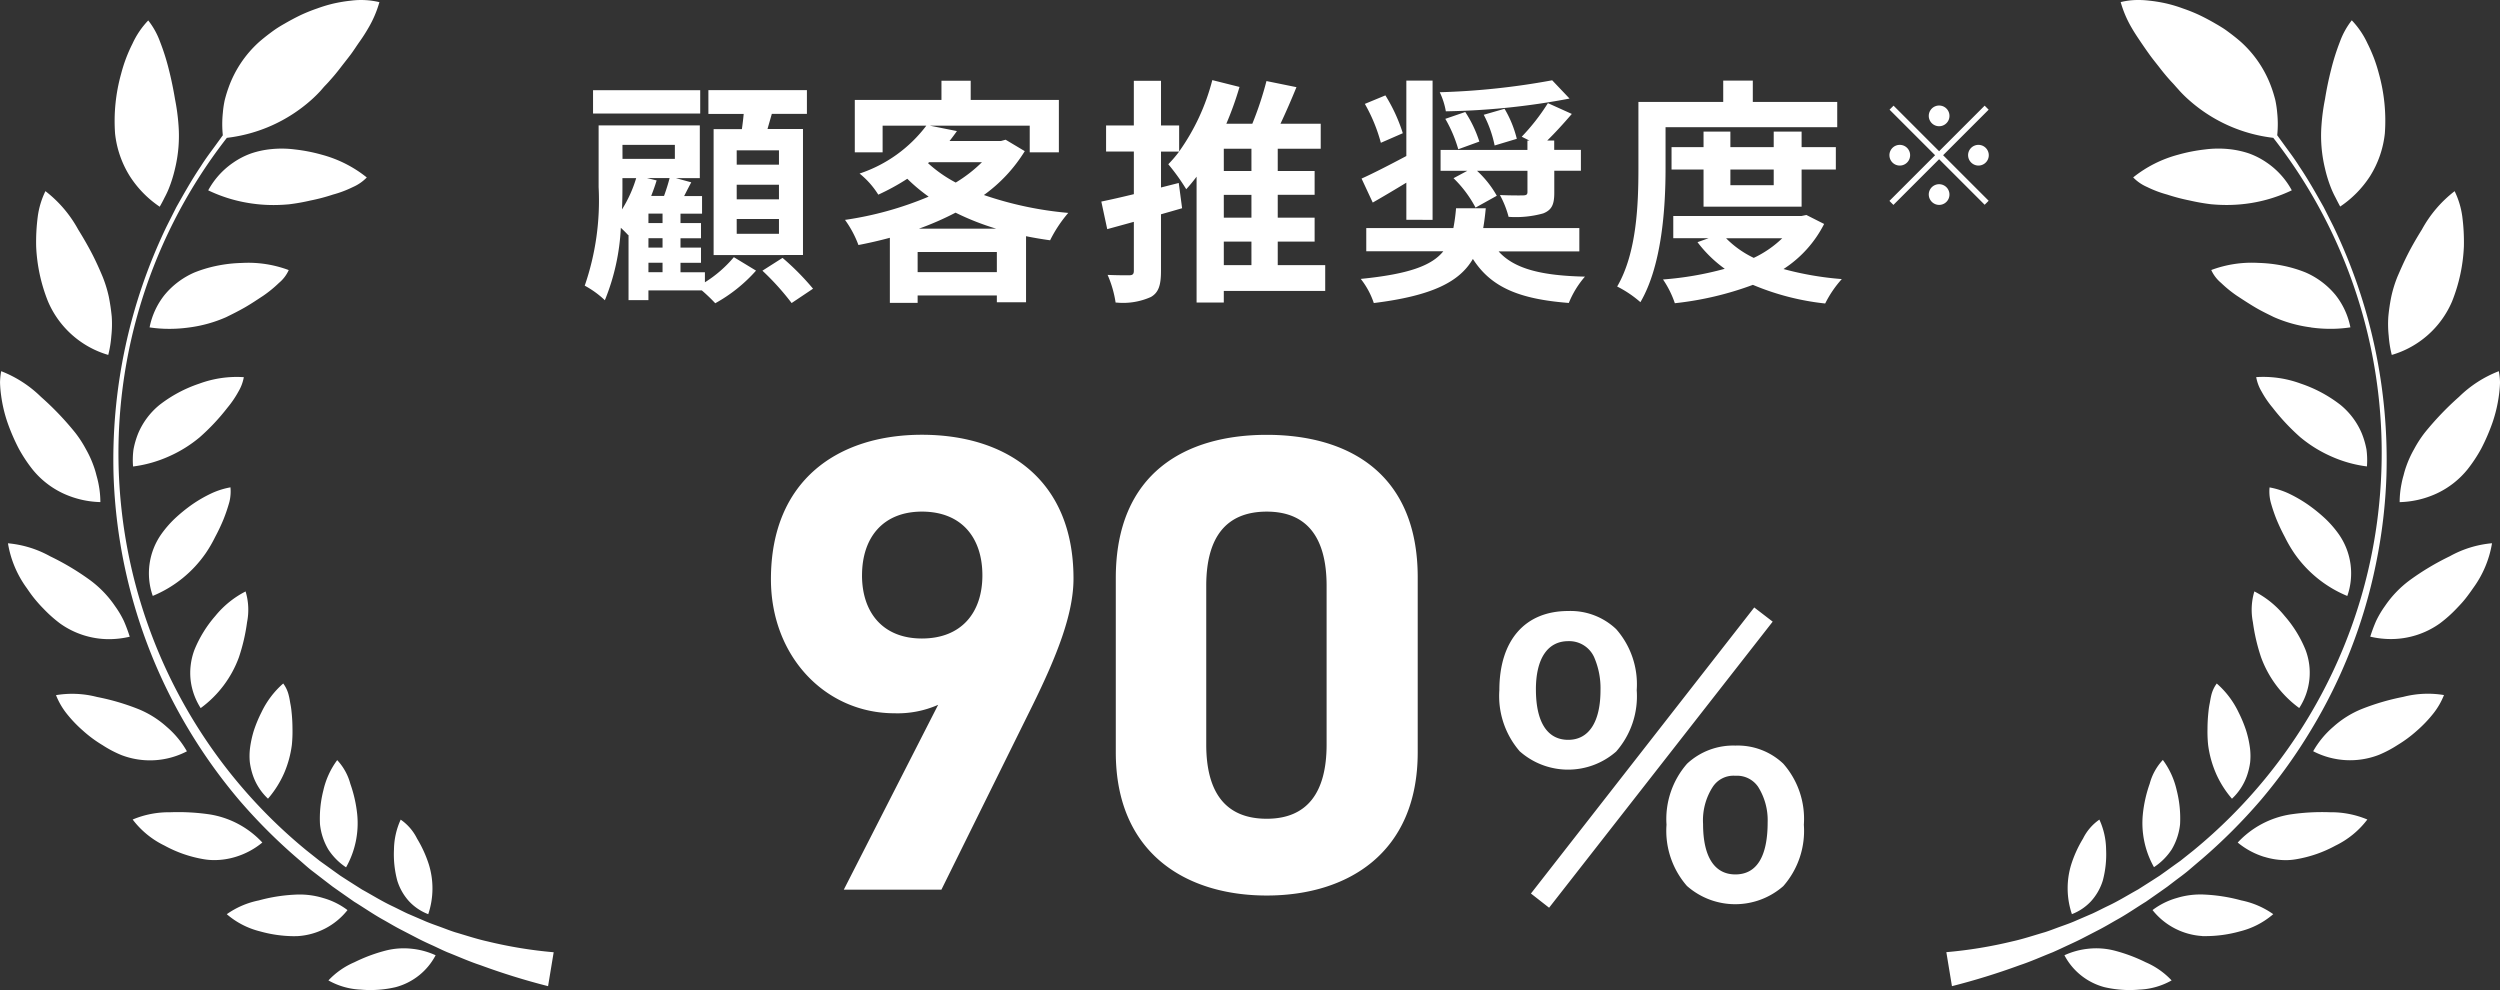 <svg xmlns="http://www.w3.org/2000/svg" width="169.052" height="66.948" viewBox="0 0 169.052 66.948">
  <rect x="0" y="0" width="169.052" height="66.948" fill="#333333" stroke="none"/>
  <path id="交差_16" data-name="交差 16" d="M25.031,66.948c-.208,0-.418-.009-.625-.028a4.881,4.881,0,0,1-2.2-.623,5.231,5.231,0,0,1,1.761-1.231,10.916,10.916,0,0,1,2.119-.789,4.961,4.961,0,0,1,1.76-.121,5.094,5.094,0,0,1,1.609.439,4.293,4.293,0,0,1-2.71,2.159,7.488,7.488,0,0,1-1.692.194Zm118.967,0a7.55,7.55,0,0,1-1.692-.194,4.3,4.3,0,0,1-2.71-2.159,5.119,5.119,0,0,1,1.609-.44,4.968,4.968,0,0,1,1.761.122,10.959,10.959,0,0,1,2.119.789,5.248,5.248,0,0,1,1.76,1.23,4.844,4.844,0,0,1-2.2.623c-.207.02-.419.028-.626.028ZM32.488,65.267c-.76-.25-1.487-.579-2.234-.873-.366-.154-.726-.338-1.088-.5s-.729-.337-1.084-.526l-1.062-.551c-.355-.185-.694-.391-1.043-.587-.7-.382-1.349-.839-2.03-1.255l-.972-.681-.483-.34-.472-.362c-.311-.239-.617-.476-.931-.716s-.593-.508-.893-.759A37.119,37.119,0,0,1,16.17,54.1a35.952,35.952,0,0,1-3.419-4.777A35.71,35.71,0,0,1,7.678,32.163a36.344,36.344,0,0,1,3.586-16.851s.262-.521.661-1.309c.434-.766,1-1.792,1.658-2.767.312-.5.667-.965.992-1.411.158-.22.319-.436.464-.644.007-.011.018-.017.027-.03a7.319,7.319,0,0,1,0-1.512,6.589,6.589,0,0,1,.129-.873c.072-.283.157-.565.256-.838a7.578,7.578,0,0,1,2.03-3.056c.24-.212.508-.428.8-.646.149-.111.3-.222.461-.326s.322-.2.5-.3q.514-.3,1.064-.568A10.974,10.974,0,0,1,21.443.573,9.633,9.633,0,0,1,22.595.229,10.048,10.048,0,0,1,23.719.046a5.351,5.351,0,0,1,1.935.1A7.45,7.45,0,0,1,24.9,1.905c-.178.307-.367.607-.577.9s-.408.614-.628.905-.454.582-.674.869-.446.563-.679.821c-.111.129-.228.257-.342.373s-.22.25-.325.367a8.756,8.756,0,0,1-.636.625,10.39,10.39,0,0,1-5.7,2.556A34.708,34.708,0,0,0,20.716,57.5l.9.714c.31.222.619.443.93.669l.471.336.483.312.974.619c.678.372,1.332.783,2.03,1.113.349.164.692.347,1.039.508l1.066.459c.349.158.715.287,1.075.416s.716.275,1.084.392c.741.216,1.462.459,2.214.625a29.83,29.83,0,0,0,4.456.729l-.379,2.293A46.358,46.358,0,0,1,32.488,65.267Zm99.123-.881a29.913,29.913,0,0,0,4.455-.728c.752-.166,1.473-.41,2.215-.625.366-.116.722-.262,1.083-.39s.727-.258,1.076-.417l1.065-.459c.347-.16.69-.344,1.04-.509.7-.329,1.353-.739,2.031-1.112l.972-.619.483-.311.472-.335c.311-.227.619-.448.931-.669l.9-.716a34.877,34.877,0,0,0,8.637-10.535,34.461,34.461,0,0,0,3.961-13.478,34.6,34.6,0,0,0-7.214-24.163,10.38,10.38,0,0,1-5.7-2.556,8.587,8.587,0,0,1-.637-.625c-.1-.117-.215-.238-.326-.367s-.23-.245-.341-.373c-.232-.258-.459-.533-.68-.821s-.457-.57-.672-.869-.428-.606-.629-.905-.4-.593-.576-.9A7.455,7.455,0,0,1,143.4.142,4.856,4.856,0,0,1,144.557,0h.084a6.244,6.244,0,0,1,.689.044,9.982,9.982,0,0,1,1.124.183,9.43,9.43,0,0,1,1.152.344,11.005,11.005,0,0,1,1.138.459q.551.266,1.066.568c.177.1.341.2.5.3s.311.215.46.326c.293.219.562.434.8.647A7.6,7.6,0,0,1,153.6,5.925c.1.274.183.556.256.838a6.938,6.938,0,0,1,.129.874,7.31,7.31,0,0,1,0,1.511c.008.014.02.02.025.031.146.207.306.422.465.643.324.446.679.911.991,1.412.661.975,1.224,2,1.658,2.767.4.789.661,1.309.661,1.309a36.354,36.354,0,0,1,3.586,16.851,35.242,35.242,0,0,1-.715,5.989A35.142,35.142,0,0,1,156.3,49.316a36.113,36.113,0,0,1-3.419,4.779,37.518,37.518,0,0,1-4.026,4.025c-.3.25-.593.507-.894.76s-.619.477-.931.715l-.472.361-.482.341-.973.68c-.68.417-1.327.874-2.031,1.255-.349.2-.686.4-1.041.588l-1.063.55c-.355.19-.715.356-1.085.527s-.722.341-1.089.5c-.745.294-1.473.624-2.232.874a46.594,46.594,0,0,1-4.572,1.414ZM17.578,62.979a5.434,5.434,0,0,1-2.245-1.161,5.71,5.71,0,0,1,2.165-.931,11.23,11.23,0,0,1,2.442-.39,5.447,5.447,0,0,1,1.921.231,4.94,4.94,0,0,1,1.635.813A4.656,4.656,0,0,1,20.134,63.3c-.085,0-.171.006-.265.006A8.662,8.662,0,0,1,17.578,62.979Zm131.337.316a4.663,4.663,0,0,1-3.361-1.755,4.944,4.944,0,0,1,1.635-.815,5.445,5.445,0,0,1,1.921-.231,11.339,11.339,0,0,1,2.442.391,5.708,5.708,0,0,1,2.165.931,5.433,5.433,0,0,1-2.246,1.162,8.685,8.685,0,0,1-2.291.323C149.087,63.3,149,63.3,148.915,63.3ZM27.665,60.953a3.7,3.7,0,0,1-.806-1.417,6.884,6.884,0,0,1-.22-2.093,5,5,0,0,1,.454-2.019A3.366,3.366,0,0,1,28.2,56.707a8.2,8.2,0,0,1,.8,1.758,5.476,5.476,0,0,1-.044,3.353A3.464,3.464,0,0,1,27.665,60.953Zm112.389-2.49a8.066,8.066,0,0,1,.8-1.757,3.366,3.366,0,0,1,1.106-1.284,4.975,4.975,0,0,1,.454,2.02,6.872,6.872,0,0,1-.22,2.092,3.7,3.7,0,0,1-.807,1.418,3.464,3.464,0,0,1-1.285.863A5.467,5.467,0,0,1,140.054,58.463Zm-36.533,1.958,15.1-19.344,1.248.959-15.12,19.345Zm10.56-.5a5.667,5.667,0,0,1-1.392-4.152,5.682,5.682,0,0,1,1.392-4.128,4.576,4.576,0,0,1,3.264-1.224,4.478,4.478,0,0,1,3.24,1.224,5.644,5.644,0,0,1,1.391,4.128,5.667,5.667,0,0,1-1.391,4.152,4.932,4.932,0,0,1-6.5,0Zm1.728-6.7a4.173,4.173,0,0,0-.648,2.5c0,2.209.768,3.408,2.184,3.408,1.44,0,2.183-1.2,2.183-3.528a4.233,4.233,0,0,0-.648-2.4,1.728,1.728,0,0,0-1.535-.743A1.671,1.671,0,0,0,115.809,53.222ZM75.449,50.876V39.084c0-7.128,4.752-9.68,10.208-9.68s10.208,2.552,10.208,9.636V50.876c0,6.82-4.752,9.68-10.208,9.68S75.449,57.7,75.449,50.876Zm6.116-11.264V50.348c0,3.256,1.319,5.017,4.091,5.017,2.728,0,4.048-1.76,4.048-5.017V39.613c0-3.256-1.32-5.017-4.048-5.017C82.885,34.6,81.565,36.356,81.565,39.613ZM57.056,60.16l6.38-12.5a6.779,6.779,0,0,1-2.947.572c-4.664,0-8.36-3.829-8.36-9.064,0-6.732,4.576-9.769,10.208-9.769,5.676,0,10.252,2.993,10.252,9.725,0,2.376-1.1,5.192-2.816,8.668L63.657,60.16Zm1.232-21.253c0,2.508,1.409,4.269,4.048,4.269,2.684,0,4.092-1.76,4.092-4.269,0-2.552-1.409-4.312-4.092-4.312C59.7,34.6,58.289,36.356,58.289,38.908ZM22.2,57.443a4.2,4.2,0,0,1-.563-1.7,7.678,7.678,0,0,1,.226-2.293A5.441,5.441,0,0,1,22.8,51.4a3.761,3.761,0,0,1,.887,1.6,8.947,8.947,0,0,1,.465,2.056,6.063,6.063,0,0,1-.753,3.594A4.171,4.171,0,0,1,22.2,57.443Zm122.7-2.4a8.919,8.919,0,0,1,.465-2.055,3.749,3.749,0,0,1,.887-1.6,5.444,5.444,0,0,1,.937,2.056,7.716,7.716,0,0,1,.227,2.294,4.217,4.217,0,0,1-.564,1.7,4.157,4.157,0,0,1-1.2,1.2A6.067,6.067,0,0,1,144.9,55.048ZM13.773,58.1a8.4,8.4,0,0,1-2.655-.923,5.946,5.946,0,0,1-2.149-1.76,6.3,6.3,0,0,1,2.528-.491,14.678,14.678,0,0,1,2.692.146,6.194,6.194,0,0,1,3.548,1.9,5.212,5.212,0,0,1-1.812.972,4.92,4.92,0,0,1-1.415.216A4.161,4.161,0,0,1,13.773,58.1Zm139.351-.153a5.229,5.229,0,0,1-1.81-.973,6.18,6.18,0,0,1,3.548-1.9,14.654,14.654,0,0,1,2.692-.149,6.334,6.334,0,0,1,2.526.491,5.942,5.942,0,0,1-2.147,1.761,8.472,8.472,0,0,1-2.655.923,4.183,4.183,0,0,1-.737.064A4.932,4.932,0,0,1,153.123,57.943ZM17.112,52.468a4.756,4.756,0,0,1-.22-.923,4.419,4.419,0,0,1,.018-1,7.22,7.22,0,0,1,.252-1.139,8.89,8.89,0,0,1,.514-1.237,6.028,6.028,0,0,1,1.474-1.951,2.182,2.182,0,0,1,.374.808c.042.158.072.337.1.513a5.163,5.163,0,0,1,.085.558,11.057,11.057,0,0,1,.067,1.18,8.9,8.9,0,0,1-.042,1.089,7.1,7.1,0,0,1-.526,1.921,6.853,6.853,0,0,1-1.088,1.72A3.885,3.885,0,0,1,17.112,52.468Zm132.727-.18a7.149,7.149,0,0,1-.527-1.921,8.915,8.915,0,0,1-.041-1.089,10.846,10.846,0,0,1,.068-1.181,5.132,5.132,0,0,1,.085-.556c.032-.177.061-.355.1-.515a2.171,2.171,0,0,1,.373-.806,6,6,0,0,1,1.476,1.95,8.876,8.876,0,0,1,.512,1.237,7.064,7.064,0,0,1,.253,1.138,4.369,4.369,0,0,1,.018,1,4.7,4.7,0,0,1-.221.923,3.881,3.881,0,0,1-1.01,1.542A6.8,6.8,0,0,1,149.838,52.288Zm-47.061-1.467a5.7,5.7,0,0,1-1.392-4.152c0-3.36,1.728-5.352,4.657-5.352a4.478,4.478,0,0,1,3.24,1.224,5.644,5.644,0,0,1,1.391,4.128,5.664,5.664,0,0,1-1.391,4.152,4.932,4.932,0,0,1-6.5,0Zm1.08-4.2c0,2.208.768,3.407,2.184,3.407,1.391,0,2.183-1.2,2.183-3.36a5.26,5.26,0,0,0-.432-2.232,1.846,1.846,0,0,0-1.751-1.08C104.649,43.358,103.857,44.534,103.857,46.622ZM8.186,51.05a7.613,7.613,0,0,1-1.255-.663,8.407,8.407,0,0,1-1.321-.977,8.693,8.693,0,0,1-1.125-1.182,4.933,4.933,0,0,1-.7-1.222,6.685,6.685,0,0,1,2.77.123,15.6,15.6,0,0,1,2.8.82,6.544,6.544,0,0,1,1.921,1.205,6.165,6.165,0,0,1,1.361,1.65,5.4,5.4,0,0,1-4.45.247Zm148.23-.248a6.141,6.141,0,0,1,1.358-1.651,6.574,6.574,0,0,1,1.921-1.205,15.819,15.819,0,0,1,2.8-.821A6.685,6.685,0,0,1,165.262,47a4.922,4.922,0,0,1-.7,1.222,8.734,8.734,0,0,1-1.124,1.182,8.615,8.615,0,0,1-1.321.978,7.78,7.78,0,0,1-1.255.662,5.407,5.407,0,0,1-4.449-.247ZM12.891,46.013a4.46,4.46,0,0,1,.256-2.073,8.181,8.181,0,0,1,1.408-2.285,6.372,6.372,0,0,1,2.05-1.661,4.306,4.306,0,0,1,.1,2.078,12.729,12.729,0,0,1-.55,2.37,7.4,7.4,0,0,1-2.587,3.44A4.478,4.478,0,0,1,12.891,46.013Zm140-1.574a12.807,12.807,0,0,1-.551-2.369,4.326,4.326,0,0,1,.1-2.078,6.321,6.321,0,0,1,2.049,1.662,8.111,8.111,0,0,1,1.408,2.283,4.356,4.356,0,0,1-.424,3.941A7.384,7.384,0,0,1,152.891,44.439ZM4.068,42.166a8.99,8.99,0,0,1-1.145-1.021c-.2-.2-.4-.428-.586-.654s-.362-.478-.533-.729A7.077,7.077,0,0,1,.536,36.738a7.179,7.179,0,0,1,2.858.882,17.413,17.413,0,0,1,2.692,1.608,7.21,7.21,0,0,1,1.69,1.756,6.594,6.594,0,0,1,.595,1,10.52,10.52,0,0,1,.4,1.071,6.215,6.215,0,0,1-1.4.166A5.707,5.707,0,0,1,4.068,42.166Zm156.209.885a10.185,10.185,0,0,1,.4-1.071,6.7,6.7,0,0,1,.594-1,7.21,7.21,0,0,1,1.69-1.756,17.527,17.527,0,0,1,2.692-1.609,7.185,7.185,0,0,1,2.857-.881,7.081,7.081,0,0,1-1.268,3.023c-.172.25-.349.495-.533.728s-.391.451-.586.654a8.857,8.857,0,0,1-1.146,1.021,5.693,5.693,0,0,1-3.3,1.053A6.1,6.1,0,0,1,160.277,43.051ZM10.92,36.1a7.29,7.29,0,0,1,.875-1.011A10.85,10.85,0,0,1,13,34.107a9.16,9.16,0,0,1,1.31-.753,5.305,5.305,0,0,1,1.272-.4,2.994,2.994,0,0,1-.072.985,11.256,11.256,0,0,1-.394,1.169,12.777,12.777,0,0,1-.573,1.21,8.964,8.964,0,0,1-.625,1.078,8.123,8.123,0,0,1-3.59,2.9A4.609,4.609,0,0,1,10.92,36.1Zm144.212,1.3a8.949,8.949,0,0,1-.626-1.077,13.351,13.351,0,0,1-.573-1.21,10.962,10.962,0,0,1-.392-1.17,2.9,2.9,0,0,1-.073-.984,5.354,5.354,0,0,1,1.272.4,9.355,9.355,0,0,1,1.31.754,10.811,10.811,0,0,1,1.205.977,7.169,7.169,0,0,1,.876,1.01,4.614,4.614,0,0,1,.593,4.2A8.121,8.121,0,0,1,155.131,37.4ZM4.314,33.386a5.846,5.846,0,0,1-2.129-1.658,10.044,10.044,0,0,1-.913-1.383,13.509,13.509,0,0,1-.759-1.75,9.44,9.44,0,0,1-.439-1.853A7.727,7.727,0,0,1,0,25.872,4.51,4.51,0,0,1,.079,25.1a7.949,7.949,0,0,1,2.686,1.733,19.883,19.883,0,0,1,2.319,2.425,7.755,7.755,0,0,1,.722,1.112,7.13,7.13,0,0,1,.533,1.168,5.526,5.526,0,0,1,.178.595c.059.2.107.4.146.6a6.338,6.338,0,0,1,.122,1.219A6.36,6.36,0,0,1,4.314,33.386Zm158.073-.651a5.43,5.43,0,0,1,.146-.606,5.718,5.718,0,0,1,.177-.594,7.055,7.055,0,0,1,.533-1.167,7.77,7.77,0,0,1,.722-1.114,20.086,20.086,0,0,1,2.319-2.424A7.917,7.917,0,0,1,168.97,25.1a4.4,4.4,0,0,1,.081.771,7.716,7.716,0,0,1-.075.869,9.5,9.5,0,0,1-.44,1.854,13.507,13.507,0,0,1-.759,1.75,10.059,10.059,0,0,1-.912,1.382,5.863,5.863,0,0,1-2.129,1.659,6.348,6.348,0,0,1-2.471.57A6.259,6.259,0,0,1,162.387,32.735ZM9.023,30.406a5.6,5.6,0,0,1,.325-1.115,4.992,4.992,0,0,1,1.432-1.907,9.077,9.077,0,0,1,2.7-1.444,7.315,7.315,0,0,1,3.005-.435,2.912,2.912,0,0,1-.367.979,6.724,6.724,0,0,1-.739,1.084,14.427,14.427,0,0,1-1.876,2,8.752,8.752,0,0,1-2.078,1.292,8.572,8.572,0,0,1-2.429.685A5.4,5.4,0,0,1,9.023,30.406Zm148.6.45a8.838,8.838,0,0,1-2.079-1.292,14.478,14.478,0,0,1-1.873-2,6.612,6.612,0,0,1-.74-1.083,2.89,2.89,0,0,1-.367-.98,7.322,7.322,0,0,1,3,.434,9.107,9.107,0,0,1,2.7,1.445,5,5,0,0,1,1.432,1.907,5.626,5.626,0,0,1,.326,1.114,5.538,5.538,0,0,1,.03,1.139A8.49,8.49,0,0,1,157.626,30.857ZM3.243,20.382a11.3,11.3,0,0,1-.8-3.719,13.539,13.539,0,0,1,.111-2.043,5.626,5.626,0,0,1,.516-1.695A8.275,8.275,0,0,1,5.28,15.513c.342.551.671,1.121.949,1.659s.507,1.058.7,1.517a8.4,8.4,0,0,1,.424,1.365,13.479,13.479,0,0,1,.2,1.345,7.352,7.352,0,0,1-.026,1.316A7.441,7.441,0,0,1,7.318,24,6.37,6.37,0,0,1,3.243,20.382Zm158.282,2.329A7.261,7.261,0,0,1,161.5,21.4a12.855,12.855,0,0,1,.2-1.346,8.362,8.362,0,0,1,.424-1.364c.2-.46.422-.972.7-1.517s.606-1.109.949-1.659a8.231,8.231,0,0,1,2.209-2.587,5.638,5.638,0,0,1,.515,1.694,13.312,13.312,0,0,1,.111,2.044,11.293,11.293,0,0,1-.8,3.719A6.369,6.369,0,0,1,161.732,24,7.441,7.441,0,0,1,161.525,22.712ZM10.113,22.139a5.1,5.1,0,0,1,1.017-2.2,5.41,5.41,0,0,1,2.025-1.517,8.819,8.819,0,0,1,1.466-.441,9.553,9.553,0,0,1,1.727-.2,7.8,7.8,0,0,1,3.175.482,2.411,2.411,0,0,1-.662.868,8.277,8.277,0,0,1-1.058.865c-.417.274-.833.555-1.262.8s-.873.465-1.247.649a9.088,9.088,0,0,1-2.516.7,9.618,9.618,0,0,1-1.323.092A8.972,8.972,0,0,1,10.113,22.139Zm146.155,0a9.077,9.077,0,0,1-2.515-.7c-.374-.184-.826-.4-1.248-.649s-.844-.527-1.26-.8a8.221,8.221,0,0,1-1.059-.863,2.454,2.454,0,0,1-.661-.868,7.807,7.807,0,0,1,3.175-.482,9.633,9.633,0,0,1,1.726.2,8.66,8.66,0,0,1,1.467.442,5.422,5.422,0,0,1,2.025,1.517,5.1,5.1,0,0,1,1.016,2.2,9.092,9.092,0,0,1-1.343.1A9.492,9.492,0,0,1,156.269,22.144Zm-37.734-2.879a21.723,21.723,0,0,1-5.282,1.244,6.557,6.557,0,0,0-.8-1.606,21.9,21.9,0,0,0,4.176-.722,8.6,8.6,0,0,1-1.844-1.8l.754-.27h-2.392v-1.5h8.668l.333-.069,1.2.607a7.849,7.849,0,0,1-2.746,3.048,21.176,21.176,0,0,0,3.942.679,7.331,7.331,0,0,0-1.124,1.652A17.31,17.31,0,0,1,118.535,19.264Zm.059-1.824a7.192,7.192,0,0,0,1.923-1.326h-3.8A6.648,6.648,0,0,0,118.593,17.44Zm-71.138,2.2h-3.61v.657H42.5V15.879l-.021.024c-.111-.124-.3-.314-.5-.5a14.8,14.8,0,0,1-1.08,4.9,6.335,6.335,0,0,0-1.361-.986,17.657,17.657,0,0,0,.939-6.667V8.479h6.843v3.568H45.707l1.035.282c-.168.312-.329.628-.481.927h1.21v1.192H46.014v.638H47.4v1.026H46.014v.632H47.4v1.026H46.014v.64h1.651v.679a8.261,8.261,0,0,0,1.957-1.7l1.5.911a10.409,10.409,0,0,1-2.758,2.206A11.294,11.294,0,0,0,47.455,19.637Zm-3.61-1.229H44.8v-.64h-.953Zm0-1.666H44.8v-.632h-.953Zm0-1.658H44.8v-.638h-.953Zm-1.757-2.439c0,.464-.007.977-.029,1.516a8.69,8.69,0,0,0,.959-2.116h-.931ZM44.4,12.2c-.105.351-.23.7-.369,1.051H44.9c.147-.407.289-.851.376-1.209H43.751Zm-2.308-1.458h3.541V9.795H42.089Zm9.465,7.56,1.357-.864a17.358,17.358,0,0,1,2.062,2.084l-1.448.97A17.244,17.244,0,0,0,51.554,18.306Zm40.462.557c3.236-.324,4.791-.894,5.577-1.868h-5.21V15.422h5.89a12.182,12.182,0,0,0,.181-1.339h2.01c-.045.475-.1.921-.173,1.339h6.5V17h-5.458c1.058,1.184,2.911,1.642,5.837,1.706a6.374,6.374,0,0,0-1.091,1.78c-3.384-.262-5.27-1.074-6.486-2.977-.9,1.545-2.74,2.491-6.7,2.983A5.379,5.379,0,0,0,92.016,18.863ZM60.171,20.479v-4.4c-.7.189-1.411.352-2.125.49a7.055,7.055,0,0,0-.908-1.7,23.078,23.078,0,0,0,5.656-1.572,11.721,11.721,0,0,1-1.444-1.209,15.31,15.31,0,0,1-1.961,1.075,5.683,5.683,0,0,0-1.266-1.427A9.341,9.341,0,0,0,62.635,8.5H59.681V10.3H57.8V6.759h5.86v-1.3h1.977v1.3H71.6V10.3H69.629V8.5H62.885l1.821.364q-.24.343-.5.67h3.479L68,9.448l1.294.773a10.3,10.3,0,0,1-2.764,2.966,23.99,23.99,0,0,0,5.705,1.21,8.938,8.938,0,0,0-1.228,1.851c-.554-.076-1.1-.168-1.627-.276v4.469H67.406v-.463H62.049v.5ZM62.049,18.4h5.357V17.039H62.049Zm.085-2.939h5.221a17.514,17.514,0,0,1-2.742-1.081A19.874,19.874,0,0,1,62.134,15.464Zm.617-4.429a8.935,8.935,0,0,0,1.875,1.313A9.478,9.478,0,0,0,66.4,10.967H62.827Zm12.685,9.427a7.4,7.4,0,0,0-.541-1.871c.632.029,1.279.029,1.483.025s.292-.076.292-.3V15c-.638.176-1.248.344-1.8.495l-.4-1.865c.617-.126,1.376-.3,2.2-.5V10.249H74.792V8.483h1.877V5.462h1.837V8.483h1.227v1.76a14.54,14.54,0,0,0,2.242-4.826l1.84.462a22.3,22.3,0,0,1-.892,2.49H84.68a22.467,22.467,0,0,0,.957-2.888l2.028.413c-.338.833-.716,1.7-1.081,2.475h2.722v1.687H86.4v1.506h2.494v1.612H86.4v1.546h2.494v1.616H86.4v1.594h3.21v1.741H82.752v.786h-1.84V11.947a10.685,10.685,0,0,1-.7.848,13.87,13.87,0,0,0-1.214-1.689,8.341,8.341,0,0,0,.734-.856H78.506v2.428l1.2-.305.227,1.708c-.47.137-.95.274-1.428.41v3.83c0,.944-.153,1.457-.681,1.761a4.611,4.611,0,0,1-2.308.38Zm7.317-2.53h1.868V16.338H82.752Zm0-3.21h1.868V13.175H82.752Zm0-3.158h1.868V10.057H82.752Zm26.6,7.811c1.334-2.279,1.436-5.621,1.436-7.976V6.891h5.735V5.45h2V6.891h5.709V8.6H112.624v2.8c0,2.606-.238,6.541-1.7,9.034A7.458,7.458,0,0,0,109.351,19.374Zm-61.1-2.124V8.73h1.912c.049-.338.091-.69.122-1.025H47.9V6.093h6.662V7.7H52.189c-.1.352-.2.7-.293,1.025h2.4v8.52Zm1.562-1.438h2.857v-1H49.814Zm0-2.333h2.857V12.49H49.814Zm0-2.343h2.857v-.969H49.814Zm45.281,3.73V12.352c-.779.475-1.567.941-2.272,1.346l-.756-1.623c.783-.35,1.893-.923,3.028-1.525V5.45h1.774v9.416Zm6.33-1.676c.63.031,1.373.031,1.576.024s.284-.051.284-.23V11.551H99.877a6.822,6.822,0,0,1,1.336,1.687l-1.438.8a7.914,7.914,0,0,0-1.488-1.988l.933-.5H97.411V10.138h5.873v-.63h.14l-.526-.263a14.026,14.026,0,0,0,1.771-2.271l1.617.73c-.548.64-1.138,1.286-1.664,1.8h.473v.63H106.9v1.413H105.1v1.483c0,.8-.167,1.168-.749,1.4a6.9,6.9,0,0,1-2.341.233A6.5,6.5,0,0,0,101.425,13.19Zm13.767.787V11.464h-2.164V9.951h2.164V8.9h1.815V9.951h2.93V8.9h1.886V9.951h2.315v1.513h-2.315v2.513Zm1.815-1.45h2.93V11.464h-2.93ZM8.779,11.916a6.779,6.779,0,0,1-1-2.889A11.857,11.857,0,0,1,8.186,5a10.226,10.226,0,0,1,.337-1.064,10.479,10.479,0,0,1,.435-.985,5.714,5.714,0,0,1,1.064-1.569,5.178,5.178,0,0,1,.8,1.445,15.1,15.1,0,0,1,.6,1.9c.169.669.305,1.341.41,1.976a14.164,14.164,0,0,1,.238,1.769,9.439,9.439,0,0,1-.238,2.936,9.144,9.144,0,0,1-.415,1.334,6.092,6.092,0,0,1-.294.625c-.1.208-.209.41-.325.612A7.114,7.114,0,0,1,8.779,11.916Zm149.147,1.442a6.2,6.2,0,0,1-.293-.625,8.917,8.917,0,0,1-.415-1.333,9.391,9.391,0,0,1-.239-2.937,13.979,13.979,0,0,1,.239-1.768c.1-.635.239-1.308.409-1.976a15.234,15.234,0,0,1,.6-1.9,5.235,5.235,0,0,1,.8-1.445,5.73,5.73,0,0,1,1.065,1.568c.158.311.3.641.434.984a10.556,10.556,0,0,1,.337,1.066,11.852,11.852,0,0,1,.4,4.031,6.786,6.786,0,0,1-1,2.889,7.123,7.123,0,0,1-2.02,2.055C158.135,13.768,158.03,13.565,157.926,13.358ZM16.8,13.726a10.035,10.035,0,0,1-2.723-.855,5.368,5.368,0,0,1,1.731-1.9,5.175,5.175,0,0,1,1.182-.6,6.057,6.057,0,0,1,1.352-.287,7.049,7.049,0,0,1,1.614.024,11.324,11.324,0,0,1,1.8.353A8.268,8.268,0,0,1,24.8,12a2.959,2.959,0,0,1-.942.65,7.344,7.344,0,0,1-1.348.508,12.553,12.553,0,0,1-1.515.4,13.5,13.5,0,0,1-1.451.257q-.529.05-1.064.05A10.323,10.323,0,0,1,16.8,13.726Zm132.7.084a14.143,14.143,0,0,1-1.45-.256,13.154,13.154,0,0,1-1.516-.4,7.439,7.439,0,0,1-1.347-.509,2.933,2.933,0,0,1-.942-.649,8.255,8.255,0,0,1,3.047-1.536,11.373,11.373,0,0,1,1.8-.353,7.069,7.069,0,0,1,1.615-.025,6.214,6.214,0,0,1,1.351.287,5.212,5.212,0,0,1,1.182.6,5.346,5.346,0,0,1,1.731,1.9,10.078,10.078,0,0,1-2.723.856,10.418,10.418,0,0,1-1.684.136C150.209,13.861,149.854,13.843,149.5,13.81Zm-19.078-.654a.7.7,0,1,1,.7.7A.706.706,0,0,1,130.423,13.155Zm-2.66.429,3.089-3.089-3.08-3.08.271-.271,3.08,3.08,3.08-3.08.271.271-3.08,3.08,3.08,3.08-.271.27-3.08-3.08-3.09,3.09Zm5.319-3.089a.7.7,0,1,1,.7.7A.706.706,0,0,1,133.082,10.5Zm-5.319,0a.7.7,0,1,1,.7.7A.7.7,0,0,1,127.763,10.5ZM97.731,8.036l1.349-.463a8.186,8.186,0,0,1,.953,2l-1.426.519A9.089,9.089,0,0,0,97.731,8.036Zm2.6-.275,1.406-.406a7.48,7.48,0,0,1,.829,2.032l-1.5.451A7.733,7.733,0,0,0,100.33,7.762ZM92.29,7.025l1.39-.575a11.206,11.206,0,0,1,1.177,2.558l-1.484.648A11.073,11.073,0,0,0,92.29,7.025Zm38.133.811a.7.7,0,1,1,.7.7A.7.7,0,0,1,130.423,7.835ZM40.1,7.677V6.1h7.247V7.677Zm57.258-1.44a49.277,49.277,0,0,0,7.6-.808l1.174,1.236a48.5,48.5,0,0,1-8.365.862A4.892,4.892,0,0,0,97.355,6.237Z" transform="translate(0.002)" fill="#fff"/>
</svg>
